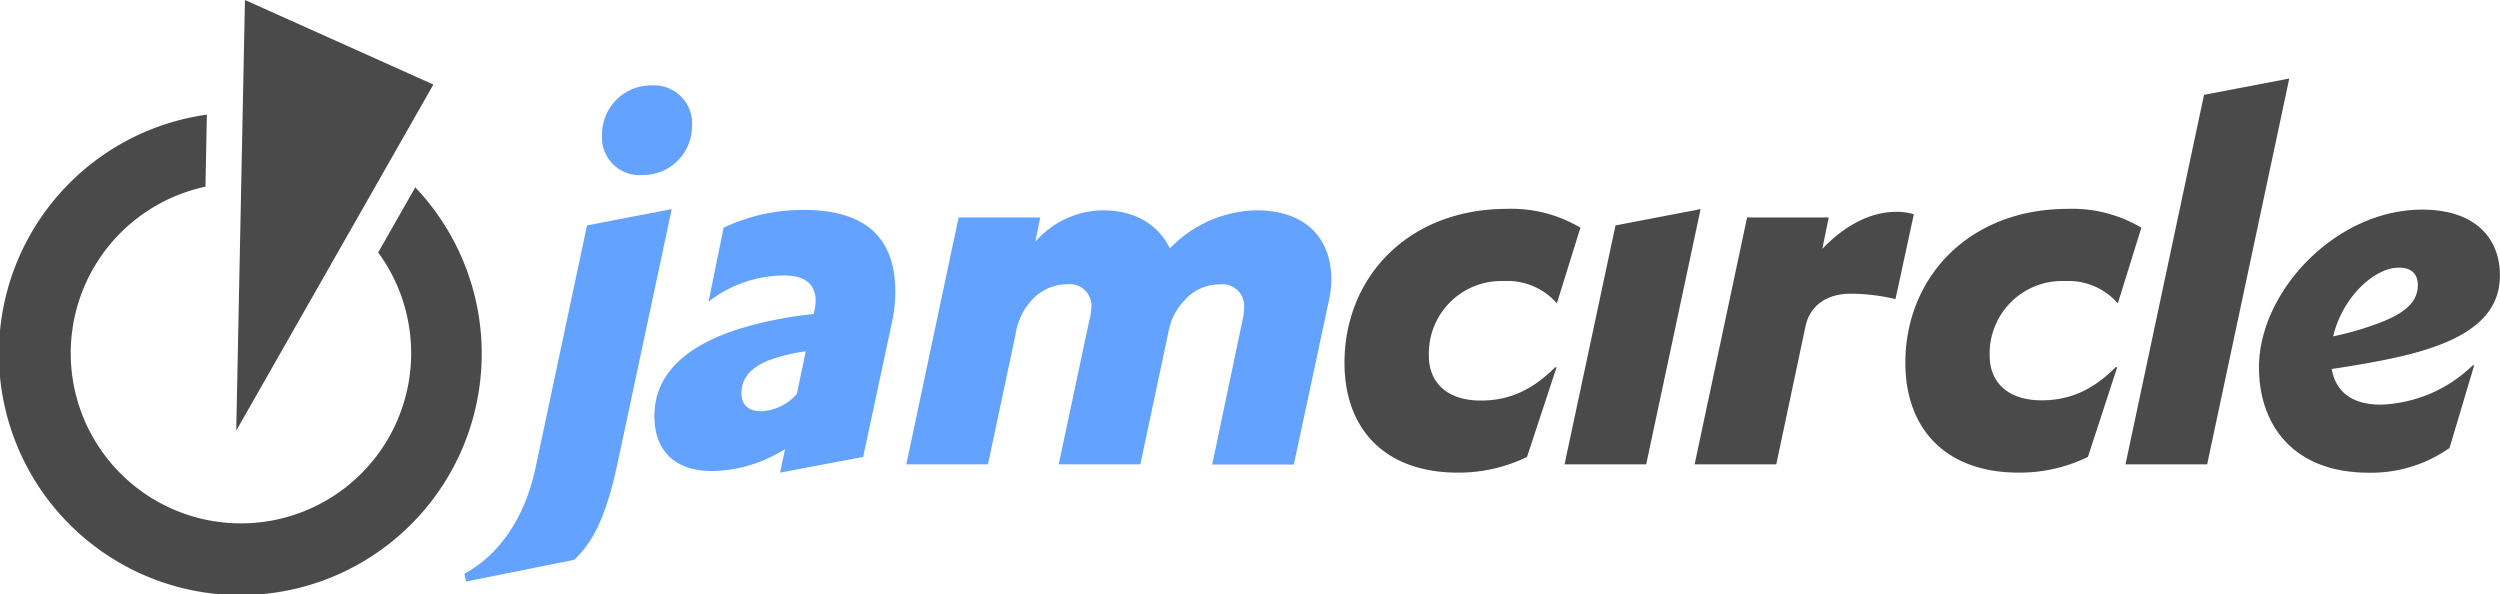 <?xml version="1.0" encoding="UTF-8"?>
<svg xmlns="http://www.w3.org/2000/svg" viewBox="0 0 318.43 75.7">
  <title>jam-circle-logo-light</title>
  <g id="13544078-7660-4c61-97a6-bf77126b9c58" data-name="Layer 2">
    <g id="3f2b2bfd-b0f1-4434-959d-5c528c9b83f0" data-name="dark">
      <g id="156d6e3b-a3af-49cd-90c8-dfd9397a3463" data-name="circle">
        <path d="M194.5,58.2a19.92,19.92,0,0,1-8.83,2c-9.13,0-14.42-5.41-14.42-14,0-10.78,8-19.6,20.73-19.6A17.22,17.22,0,0,1,201.3,29l-3,9.64a8.29,8.29,0,0,0-6.68-2.84A9.23,9.23,0,0,0,182,45.34c0,3.34,2.27,5.68,6.62,5.68,3.59,0,6.55-1.33,9.45-4.23h.19Z" style="fill:#4a4a4a"></path>
        <polygon points="216.61 26.63 209.68 59.14 199.28 59.14 205.77 28.71 216.61 26.63" style="fill:#4a4a4a"></polygon>
        <path d="M241.43,38.1a24.63,24.63,0,0,0-5.73-.69c-3,0-5.17,1.51-5.73,4.15l-3.72,17.58h-10.4l6.68-31.44h10.4l-.82,4c2.52-2.64,5.8-4.72,9.45-4.72a7.45,7.45,0,0,1,2.21.31Z" style="fill:#4a4a4a"></path>
        <path d="M265.94,58.2a19.87,19.87,0,0,1-8.82,2c-9.13,0-14.43-5.41-14.43-14,0-10.78,8-19.6,20.73-19.6a17.26,17.26,0,0,1,9.33,2.4l-3,9.64a8.31,8.31,0,0,0-6.68-2.84,9.23,9.23,0,0,0-9.64,9.51c0,3.34,2.27,5.68,6.61,5.68,3.6,0,6.56-1.33,9.45-4.23h.19Z" style="fill:#4a4a4a"></path>
        <path d="M281.13,59.14h-10.4l10-47.06L291.59,10Z" style="fill:#4a4a4a"></path>
        <path d="M297,47c.44,2.65,2.33,4.54,6.23,4.54a17.66,17.66,0,0,0,11.72-5h.19L312,57.06a17.33,17.33,0,0,1-10.27,3.15c-9.77,0-14-6.23-14-13.42,0-9.64,9.77-20.09,20.79-20.09,6.62,0,9.9,3.52,9.9,8.38s-3.66,8.12-11.91,10.14C303.75,45.91,300.09,46.54,297,47Zm.18-4.16a38.62,38.62,0,0,0,5.86-1.7c3.47-1.32,4.92-2.77,4.92-4.85,0-1.45-.88-2.2-2.4-2.2C302.42,34.07,298.33,37.91,297.19,42.82Z" style="fill:#4a4a4a"></path>
      </g>
      <g id="7b374e12-524f-411a-a387-437a0f62b7ae" data-name="jam">
        <path d="M85.56,26.63,78.63,59.14c-1.51,7-3.21,10-5.48,12.16l-13.8,2.77-.19-1c4.35-2.33,7.62-7,9-13.23l6.61-31.13Z" style="fill:#63a3ff"></path>
        <path d="M88.14,16.11a6.22,6.22,0,0,1-6.3,6.18,4.78,4.78,0,0,1-5.16-5.11,6.24,6.24,0,0,1,6.3-6.3A4.84,4.84,0,0,1,88.14,16.11Z" style="fill:#63a3ff"></path>
        <path d="M92.17,29a23.55,23.55,0,0,1,10.21-2.26c8.13,0,11.66,3.78,11.66,10.45a18.42,18.42,0,0,1-.44,3.91L109.94,58.2l-10.58,2,.63-3A17.94,17.94,0,0,1,90.73,60C86,60,83.35,57.44,83.35,53c0-5.23,3.85-9,11.16-11.22A49.43,49.43,0,0,1,103.64,40l.06-.32a5.74,5.74,0,0,0,.19-1.38c0-1.89-1.13-3.21-4-3.21a15.75,15.75,0,0,0-9.64,3.33Zm10.46,15.75a21.38,21.38,0,0,0-4.85,1.2c-2.33,1-3.34,2.33-3.34,4.16,0,1.45.89,2.27,2.52,2.27a6.42,6.42,0,0,0,4.54-2.21Z" style="fill:#63a3ff"></path>
        <path d="M158.27,40.75a7.58,7.58,0,0,0,.19-1.52,2.75,2.75,0,0,0-3.09-3,5.85,5.85,0,0,0-4.47,2,7.52,7.52,0,0,0-2,3.71l-3.65,17.2h-10.4l3.91-18.39A7,7,0,0,0,139,39.3a2.76,2.76,0,0,0-3.09-3.09,6.05,6.05,0,0,0-4.54,2.08,8,8,0,0,0-2,4.22l-3.53,16.63h-10.4L122.1,27.7h10.4l-.63,3.09a11.59,11.59,0,0,1,8.63-4c4.35,0,7.18,2.08,8.51,4.85a15.71,15.71,0,0,1,11-4.85c6.42,0,9.57,3.65,9.57,8.88a13.64,13.64,0,0,1-.31,2.59l-4.47,20.91h-10.4Z" style="fill:#63a3ff"></path>
      </g>
      <g id="5feb681a-cd11-4f8e-b2ec-098ea6b1bd8c" data-name="icon">
        <path d="M52.91,23.83l-4.74,8.33a21.68,21.68,0,1,1-22-8.38l.18-9.18a30.75,30.75,0,1,0,26.51,9.23Z" style="fill:#4a4a4a"></path>
        <path d="M30.09,54.85,31.2,0l24,10.77Z" style="fill:#4a4a4a"></path>
      </g>
    </g>
  </g>
</svg>
